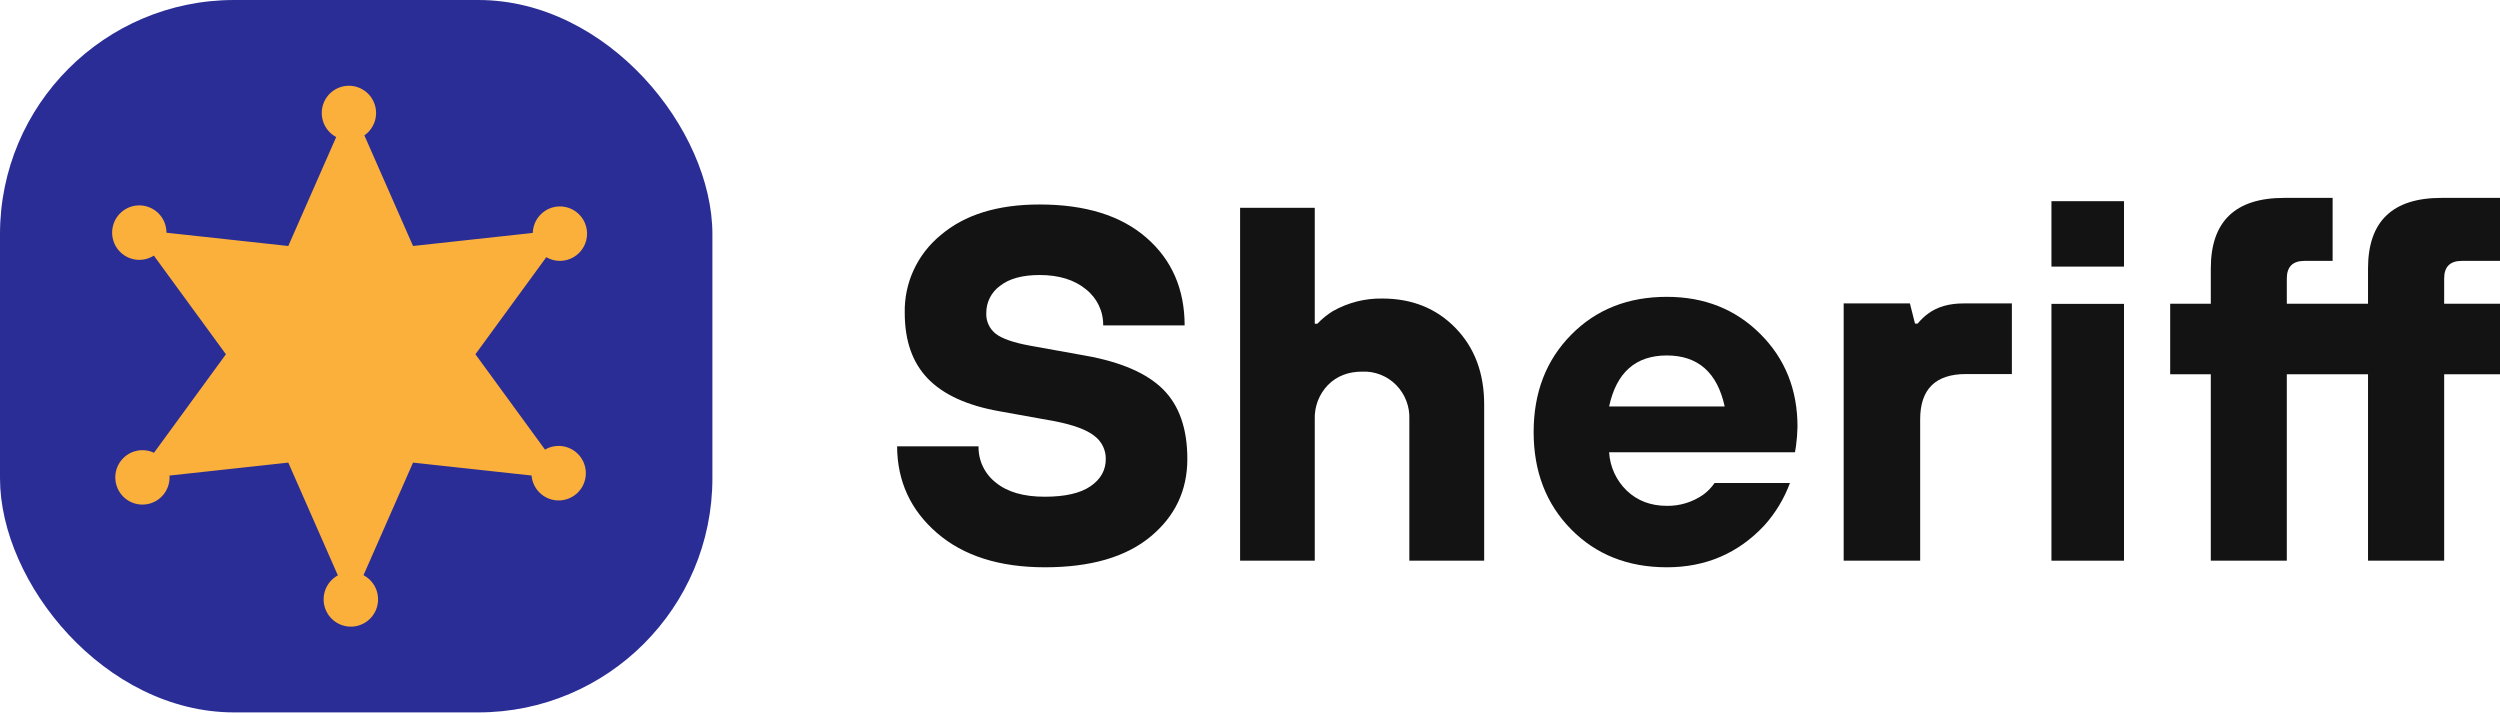 <svg width="463" height="132" viewBox="0 0 463 132" fill="none" xmlns="http://www.w3.org/2000/svg">
<rect width="131.937" height="131.937" rx="43.368" fill="#2A2D96"/>
<path d="M166.143 82.664H181.227C181.198 83.953 181.473 85.23 182.029 86.396C182.585 87.561 183.407 88.583 184.43 89.379C186.566 91.125 189.583 91.996 193.481 91.993C197.253 91.993 200.08 91.347 201.964 90.053C203.848 88.76 204.79 87.081 204.79 85.016C204.805 84.185 204.62 83.362 204.251 82.615C203.883 81.868 203.341 81.219 202.669 80.719C201.259 79.598 198.825 78.696 195.367 78.014L184.999 76.147C179.092 75.09 174.709 73.084 171.848 70.13C168.988 67.175 167.558 63.115 167.558 57.95C167.498 55.212 168.063 52.495 169.213 50.004C170.362 47.513 172.065 45.311 174.194 43.563C178.628 39.768 184.739 37.871 192.526 37.871C201.016 37.871 207.614 39.923 212.323 44.029C217.031 48.134 219.388 53.547 219.395 60.267H204.31C204.332 58.988 204.057 57.72 203.506 56.563C202.954 55.405 202.142 54.388 201.132 53.59C198.99 51.822 196.129 50.937 192.551 50.933C189.348 50.933 186.899 51.602 185.204 52.941C184.413 53.514 183.77 54.266 183.328 55.133C182.886 56 182.658 56.959 182.662 57.93C182.619 58.668 182.754 59.405 183.058 60.08C183.361 60.755 183.823 61.348 184.406 61.809C185.568 62.711 187.656 63.442 190.67 64.001L201.043 65.868C207.642 67.051 212.434 69.136 215.418 72.123C218.402 75.109 219.895 79.402 219.895 85.001C219.895 90.849 217.609 95.654 213.038 99.417C208.467 103.179 201.963 105.061 193.525 105.061C185.101 105.061 178.441 102.946 173.543 98.718C168.645 94.49 166.178 89.139 166.143 82.664Z" fill="#131313"/>
<path d="M229.667 103.839V38.481H243.494V59.958H243.973C244.827 59.056 245.793 58.27 246.846 57.62C249.633 56.045 252.779 55.241 255.97 55.287C261.5 55.287 266.032 57.107 269.566 60.749C273.101 64.391 274.868 69.106 274.868 74.896V103.839H261.008V77.695C261.063 76.516 260.874 75.338 260.453 74.237C260.032 73.136 259.389 72.136 258.565 71.301C257.741 70.466 256.754 69.815 255.667 69.389C254.58 68.963 253.418 68.771 252.253 68.827C249.674 68.827 247.568 69.651 245.936 71.301C245.121 72.142 244.483 73.143 244.063 74.242C243.643 75.342 243.449 76.517 243.494 77.695V103.839H229.667Z" fill="#131313"/>
<path d="M317.536 89.455H331.498C330.422 92.356 328.812 95.022 326.754 97.312C321.917 102.481 315.898 105.064 308.695 105.061C301.492 105.057 295.582 102.712 290.965 98.024C286.342 93.329 284.03 87.327 284.03 80.017C284.03 72.707 286.342 66.706 290.965 62.015C295.582 57.321 301.492 54.974 308.695 54.974C315.643 54.974 321.414 57.265 326.009 61.848C330.603 66.431 332.899 72.16 332.896 79.035C332.873 80.236 332.779 81.435 332.615 82.625L332.431 83.759H298.007C298.17 86.478 299.352 89.031 301.31 90.894C303.264 92.753 305.731 93.683 308.71 93.683C311.101 93.719 313.444 93.002 315.418 91.63C316.243 91.036 316.96 90.3 317.536 89.455ZM298.007 75.278H319.412C318.039 68.98 314.466 65.831 308.695 65.831C302.924 65.831 299.361 68.98 298.007 75.278Z" fill="#131313"/>
<path d="M341.447 103.839V56.195H353.716L354.658 59.933H355.149C355.72 59.231 356.38 58.603 357.111 58.064C358.809 56.815 360.982 56.192 363.628 56.195H372.599V69.272H364.114C358.445 69.272 355.611 72.075 355.615 77.68V103.839H341.447Z" fill="#131313"/>
<path d="M379.929 49.375V37.26H393.367V49.375H379.929ZM379.929 103.839V56.276H393.367V103.839H379.929Z" fill="#131313"/>
<path d="M409.44 103.839V69.311H401.918V56.248H409.44V49.717C409.44 40.989 413.983 36.633 423.068 36.649H432.002V48.315H426.805C424.61 48.315 423.514 49.405 423.518 51.584V56.248H438.557V49.717C438.557 40.989 443.102 36.633 452.19 36.649H463V48.315H455.946C453.752 48.315 452.656 49.405 452.659 51.584V56.248H463V69.311H452.659V103.839H438.557V69.311H423.518V103.839H409.44Z" fill="#131313"/>
<path d="M101.006 39.013C100.309 39.456 99.731 40.063 99.324 40.783C98.916 41.502 98.692 42.311 98.67 43.138L76.494 45.557L67.483 25.072C68.385 24.446 69.058 23.541 69.4 22.495C69.741 21.449 69.733 20.32 69.374 19.279C69.016 18.239 68.329 17.345 67.416 16.733C66.504 16.121 65.417 15.825 64.322 15.89C63.226 15.955 62.182 16.378 61.348 17.094C60.514 17.809 59.937 18.779 59.703 19.854C59.471 20.93 59.595 22.052 60.057 23.05C60.519 24.048 61.294 24.867 62.264 25.382L53.391 45.557L30.828 43.099C30.832 41.979 30.465 40.89 29.783 40.002C29.101 39.115 28.144 38.481 27.062 38.199C25.981 37.918 24.837 38.005 23.811 38.447C22.785 38.89 21.934 39.662 21.394 40.643C20.854 41.623 20.655 42.756 20.828 43.863C21.002 44.969 21.537 45.987 22.351 46.754C23.164 47.522 24.209 47.996 25.322 48.102C26.434 48.208 27.549 47.94 28.493 47.34L41.839 65.611L28.52 83.854C27.523 83.383 26.398 83.253 25.32 83.486C24.242 83.719 23.27 84.301 22.555 85.142C21.839 85.983 21.42 87.037 21.36 88.141C21.301 89.245 21.606 90.338 22.227 91.251C22.849 92.165 23.753 92.848 24.8 93.195C25.847 93.542 26.979 93.534 28.021 93.173C29.063 92.811 29.958 92.116 30.567 91.195C31.176 90.273 31.466 89.176 31.392 88.073L53.391 85.675L62.574 106.565C62.48 106.615 62.38 106.665 62.286 106.726C61.348 107.319 60.631 108.207 60.247 109.251C59.863 110.295 59.833 111.437 60.162 112.5C60.491 113.563 61.161 114.487 62.068 115.129C62.974 115.771 64.067 116.095 65.175 116.052C66.285 116.008 67.348 115.598 68.201 114.886C69.055 114.174 69.65 113.2 69.894 112.115C70.139 111.029 70.019 109.893 69.554 108.883C69.089 107.872 68.305 107.044 67.322 106.526L76.494 85.675L98.444 88.067C98.537 89.157 98.981 90.186 99.708 91.001C100.435 91.816 101.406 92.373 102.476 92.586C103.545 92.8 104.655 92.66 105.638 92.188C106.622 91.715 107.425 90.935 107.929 89.965C108.432 88.995 108.608 87.887 108.429 86.808C108.251 85.73 107.728 84.738 106.939 83.983C106.151 83.228 105.139 82.75 104.056 82.621C102.973 82.492 101.877 82.718 100.934 83.267L88.046 65.611L101.172 47.634C101.943 48.082 102.82 48.317 103.712 48.314C104.604 48.311 105.479 48.07 106.248 47.616C107.017 47.163 107.651 46.512 108.086 45.731C108.521 44.95 108.742 44.068 108.724 43.173C108.707 42.279 108.453 41.406 107.988 40.642C107.524 39.879 106.865 39.253 106.079 38.829C105.294 38.405 104.41 38.198 103.518 38.23C102.627 38.261 101.76 38.53 101.006 39.008V39.013Z" fill="#FBB03B"/>
</svg>
